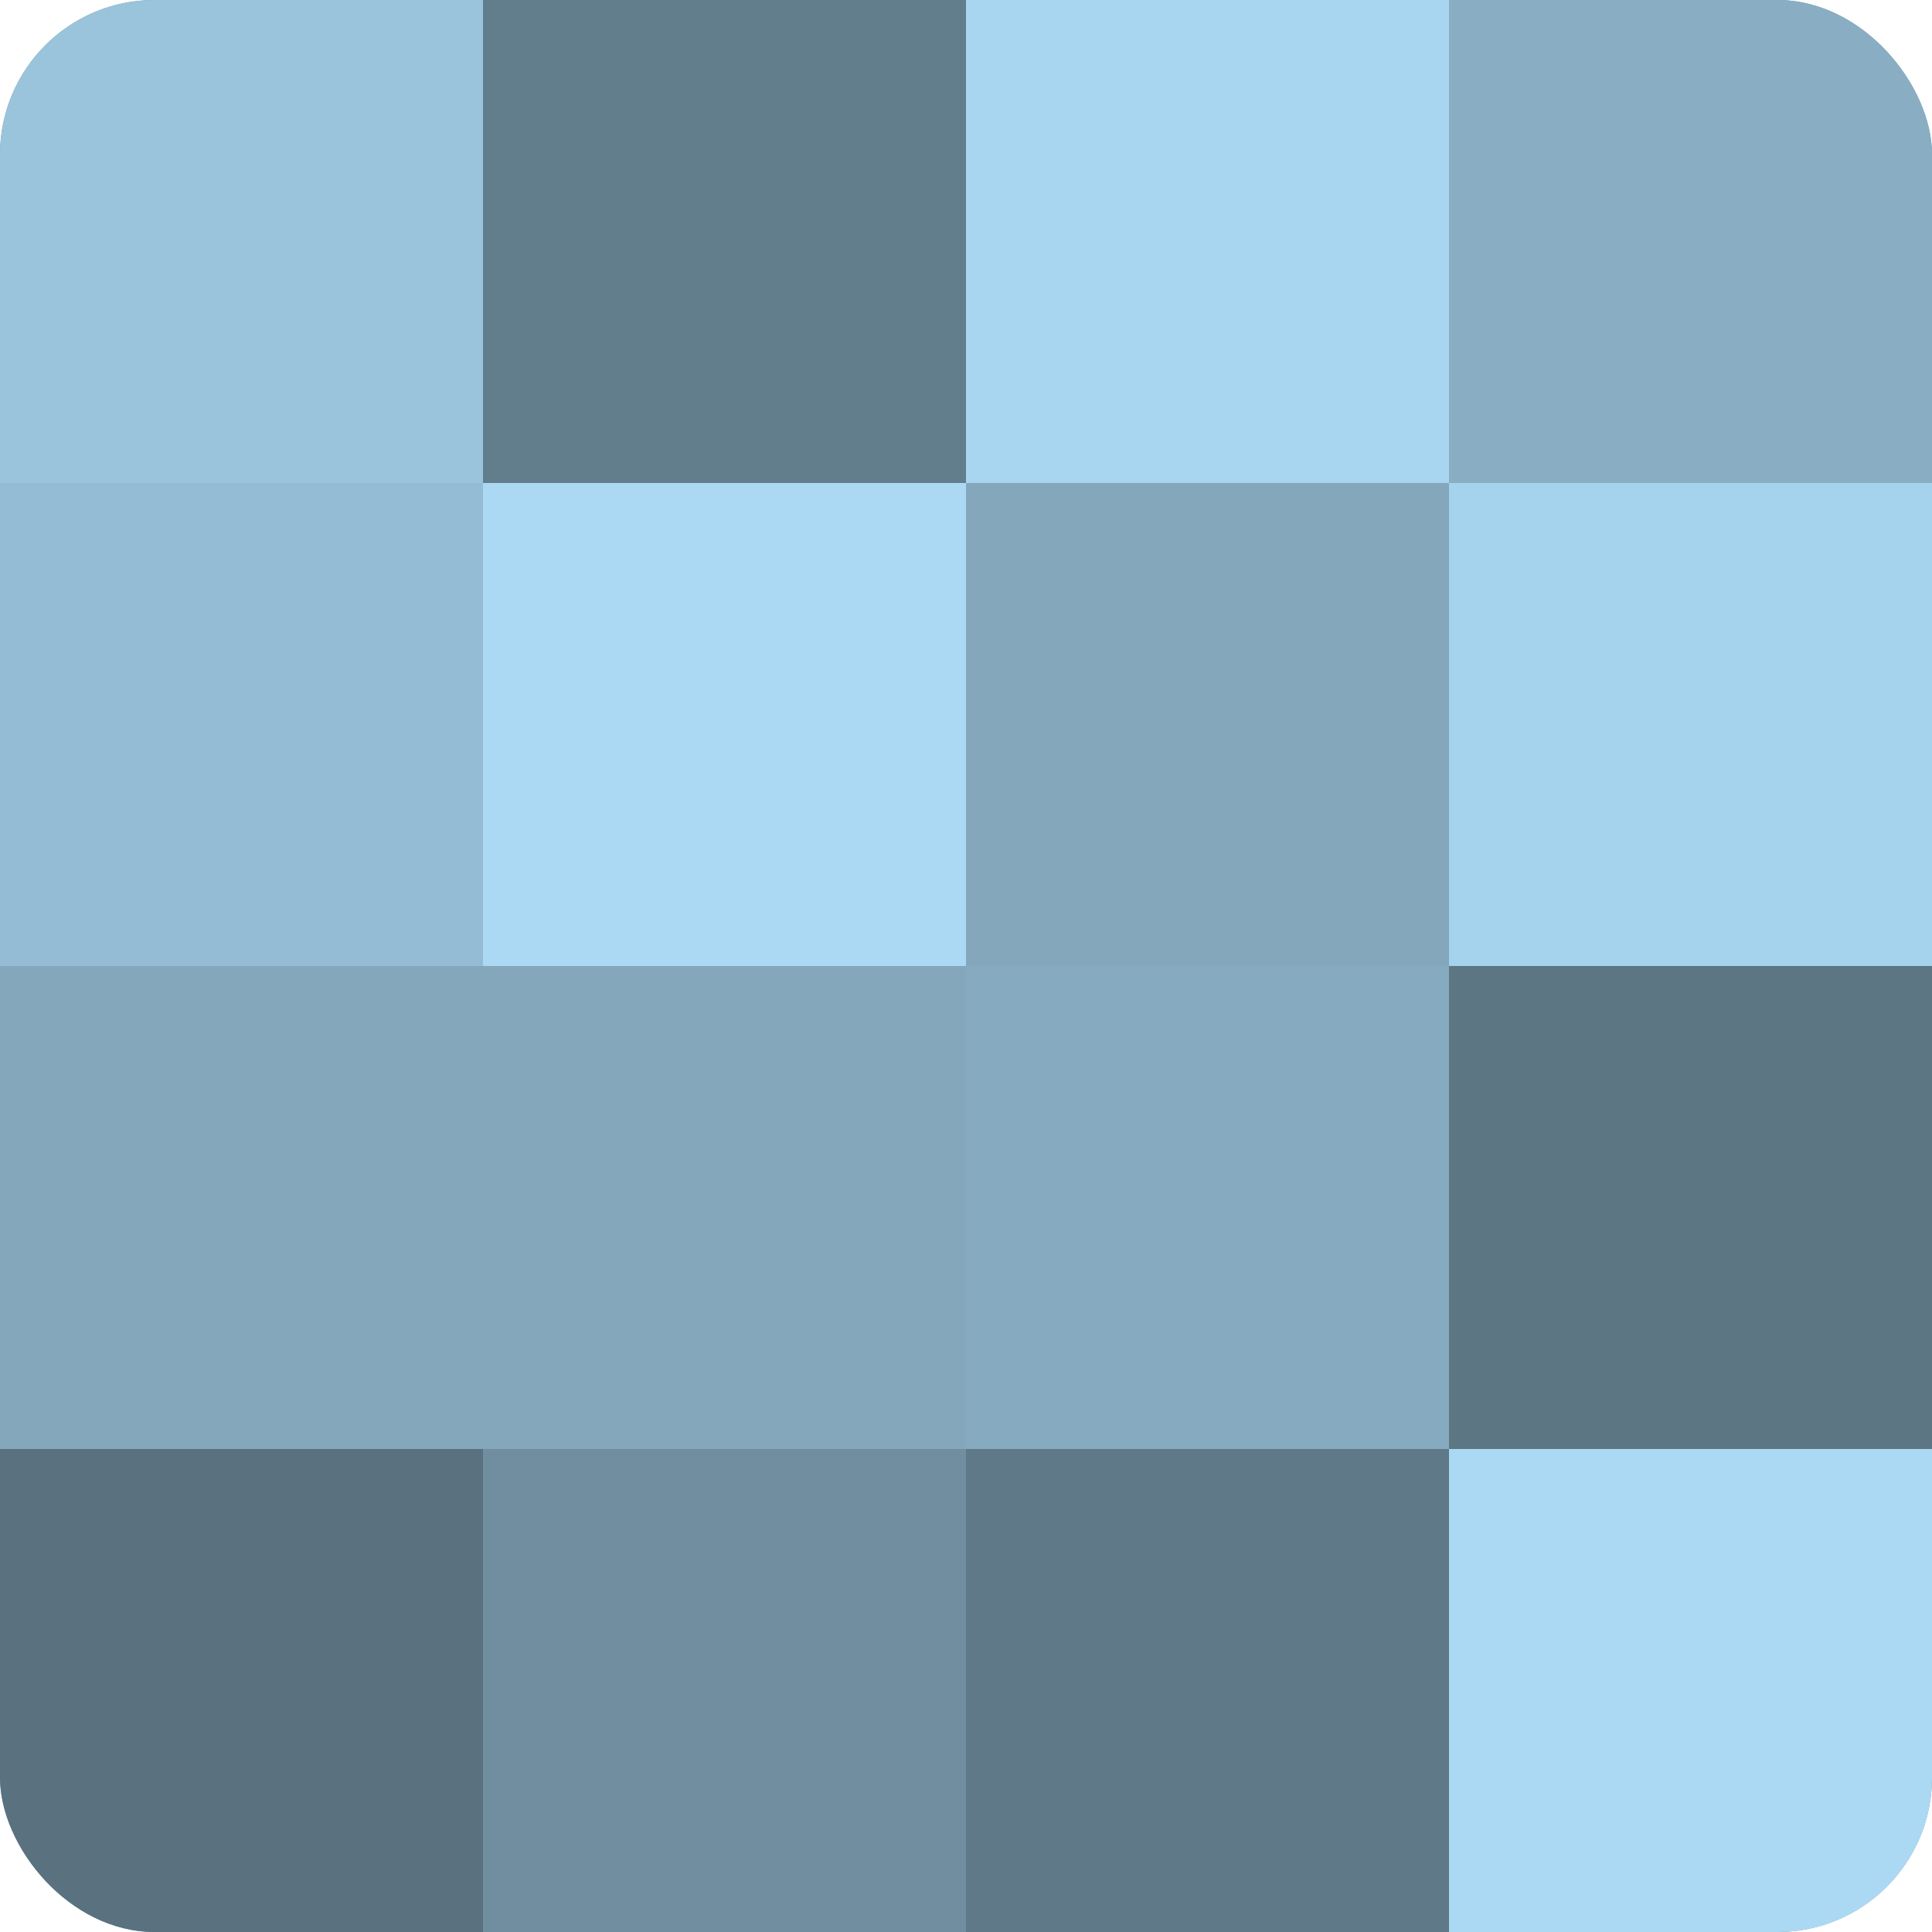 <?xml version="1.0" encoding="UTF-8"?>
<svg xmlns="http://www.w3.org/2000/svg" width="60" height="60" viewBox="0 0 100 100" preserveAspectRatio="xMidYMid meet"><defs><clipPath id="c" width="100" height="100"><rect width="100" height="100" rx="8" ry="8"/></clipPath></defs><g clip-path="url(#c)"><rect width="100" height="100" fill="#708ea0"/><rect width="25" height="25" fill="#9ac4dc"/><rect y="25" width="25" height="25" fill="#94bcd4"/><rect y="50" width="25" height="25" fill="#84a7bc"/><rect y="75" width="25" height="25" fill="#5a7280"/><rect x="25" width="25" height="25" fill="#627d8c"/><rect x="25" y="25" width="25" height="25" fill="#abd9f4"/><rect x="25" y="50" width="25" height="25" fill="#84a7bc"/><rect x="25" y="75" width="25" height="25" fill="#708ea0"/><rect x="50" width="25" height="25" fill="#a8d5f0"/><rect x="50" y="25" width="25" height="25" fill="#84a7bc"/><rect x="50" y="50" width="25" height="25" fill="#86abc0"/><rect x="50" y="75" width="25" height="25" fill="#5f7988"/><rect x="75" width="25" height="25" fill="#89aec4"/><rect x="75" y="25" width="25" height="25" fill="#a5d2ec"/><rect x="75" y="50" width="25" height="25" fill="#5d7684"/><rect x="75" y="75" width="25" height="25" fill="#abd9f4"/></g></svg>
